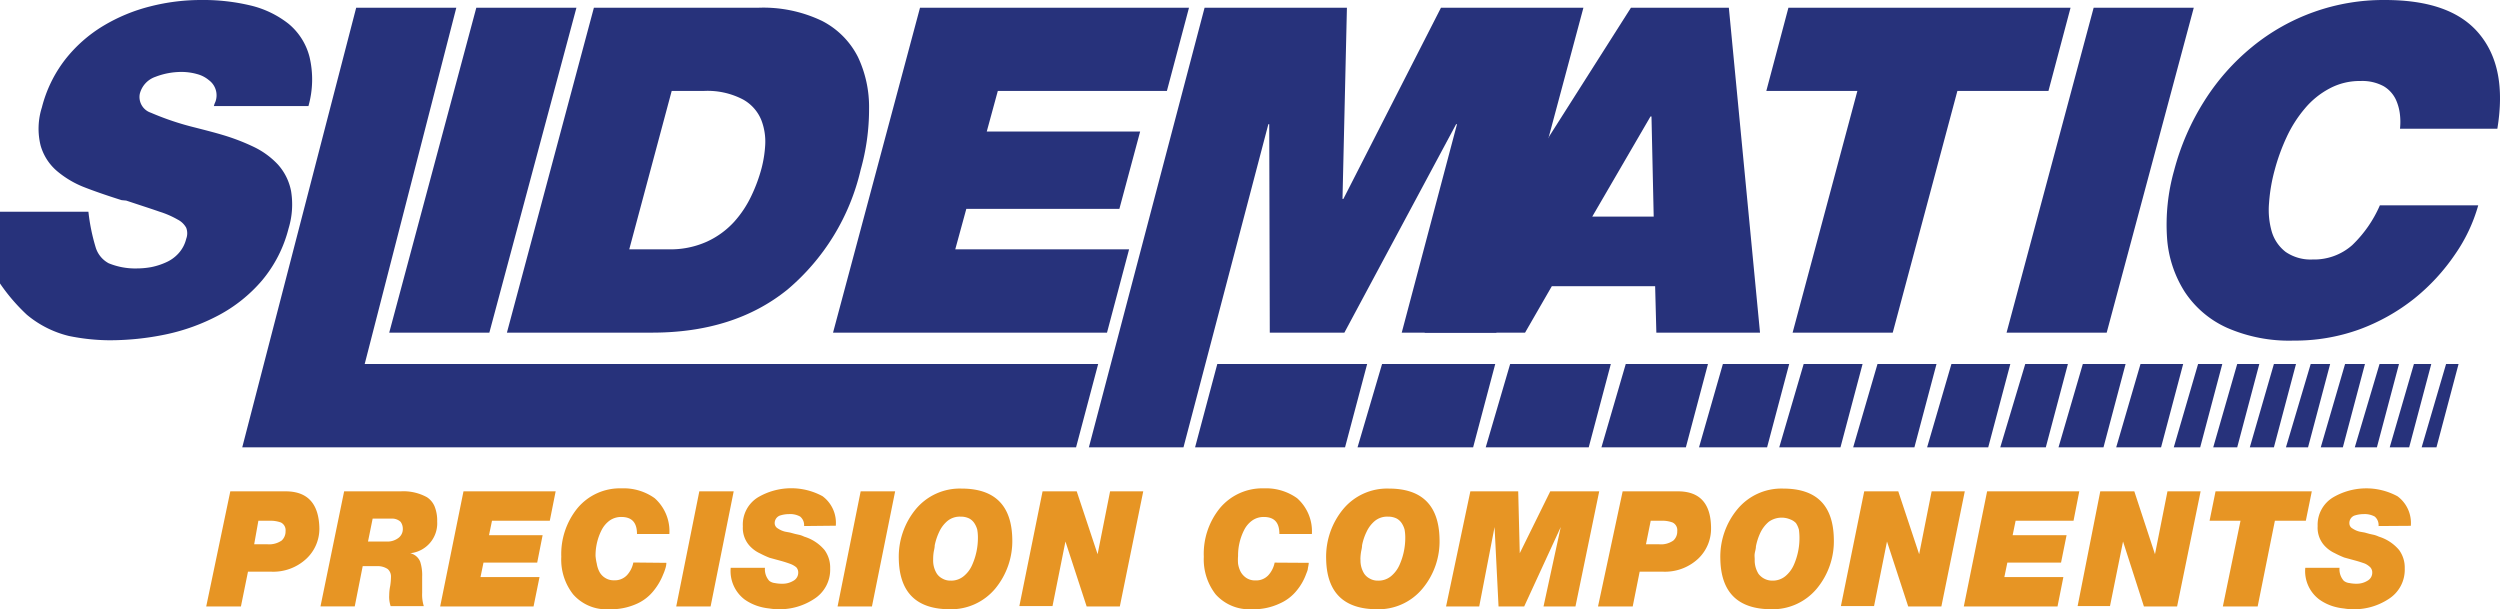 <svg xmlns="http://www.w3.org/2000/svg" id="ee6749e1-25ae-47f1-8a7d-83b8da169eac" data-name="Layer 1" viewBox="0 0 226.22 55.13"><path d="M8,19.16a17.65,17.65,0,0,0,.65,3.2,2.43,2.43,0,0,0,1.18,1.46,6.31,6.31,0,0,0,2.57.47,7.38,7.38,0,0,0,1.29-.12A6.12,6.12,0,0,0,15,23.75a3.33,3.33,0,0,0,1.15-.82,3,3,0,0,0,.7-1.32,1.41,1.41,0,0,0,0-1,1.83,1.83,0,0,0-.77-.74,8.21,8.21,0,0,0-1.66-.72c-.71-.25-1.71-.57-3-1L11,18.11c-1.46-.46-2.62-.87-3.48-1.21a8.78,8.78,0,0,1-2.36-1.42,4.73,4.73,0,0,1-1.49-2.33,6.34,6.34,0,0,1,.12-3.43A11.83,11.83,0,0,1,5.88,5.41,12.71,12.71,0,0,1,9.33,2.35,15.61,15.61,0,0,1,13.59.58,18.53,18.53,0,0,1,18.22,0a18.34,18.34,0,0,1,4.51.51,8.88,8.88,0,0,1,3.39,1.65,5.72,5.72,0,0,1,1.89,3,8.86,8.86,0,0,1-.1,4.44H19.35l.06-.2.09-.21a1.7,1.7,0,0,0-.59-1.93,2.75,2.75,0,0,0-1.09-.56,5.13,5.13,0,0,0-1.39-.19,6.5,6.5,0,0,0-2.36.44,2.19,2.19,0,0,0-1.42,1.54,1.5,1.5,0,0,0,1,1.71,25.38,25.38,0,0,0,4,1.34q1.77.45,2.46.66a19,19,0,0,1,2.89,1.11,7.31,7.31,0,0,1,2.15,1.58,5,5,0,0,1,1.19,2.41,7.46,7.46,0,0,1-.23,3.38,11.83,11.83,0,0,1-2.41,4.71,13.5,13.5,0,0,1-3.94,3.15A18.1,18.1,0,0,1,15,30.26a24.8,24.8,0,0,1-5.15.53,18.8,18.8,0,0,1-3.62-.39,9.38,9.38,0,0,1-3.8-1.92A16.88,16.88,0,0,1,0,25.65V19.16Z" style="fill:#27327b"></path><path d="M32.23.7h9.06L33,32.94H99.37l-2,7.54H21.92Z" style="fill:#27327b"></path><path d="M110.15,32.94h13.56l-2,7.54H108.14Z" style="fill:#27327b"></path><path d="M125.06,32.94H135.3l-2,7.54H122.84Z" style="fill:#27327b"></path><path d="M136.65,32.94h9.11l-2,7.54h-9.32Z" style="fill:#27327b"></path><path d="M147.11,32.94h7.44l-2,7.54h-7.64Z" style="fill:#27327b"></path><path d="M155.9,32.94h6l-2,7.54h-6.16Z" style="fill:#27327b"></path><path d="M163.21,32.94h5.33l-2,7.54H161Z" style="fill:#27327b"></path><path d="M169.89,32.94h5.34l-2,7.54h-5.54Z" style="fill:#27327b"></path><path d="M176.58,32.94h5.33l-2,7.54h-5.53Z" style="fill:#27327b"></path><path d="M183.26,32.94h3.86l-2,7.54H181Z" style="fill:#27327b"></path><path d="M188.47,32.94h3.87l-2,7.54h-4.07Z" style="fill:#27327b"></path><path d="M193.69,32.94h3.86l-2,7.54h-4.06Z" style="fill:#27327b"></path><path d="M198.9,32.94h2.19l-2,7.54h-2.39Z" style="fill:#27327b"></path><path d="M202.44,32.94h2l-2,7.54h-2.17Z" style="fill:#27327b"></path><path d="M205.76,32.94h2l-2,7.54h-2.18Z" style="fill:#27327b"></path><path d="M209.09,32.94h1.76l-2,7.54h-2Z" style="fill:#27327b"></path><path d="M212.2,32.94H214l-2,7.54h-2Z" style="fill:#27327b"></path><path d="M215.32,32.94h1.76l-2,7.54h-2Z" style="fill:#27327b"></path><path d="M218.43,32.94H220l-2,7.54h-1.76Z" style="fill:#27327b"></path><path d="M221.34,32.94h1.13l-2,7.54h-1.34Z" style="fill:#27327b"></path><path d="M43.1.7h9.06L44.28,30.1H35.22Z" style="fill:#27327b"></path><path d="M53.74.7H68.6a12.29,12.29,0,0,1,5.78,1.19,7.43,7.43,0,0,1,3.26,3.28,10.58,10.58,0,0,1,1,4.67,20.17,20.17,0,0,1-.76,5.52A20.14,20.14,0,0,1,71.26,26.2Q66.44,30.1,59,30.1H45.87Zm3.2,21.86h3.54a8,8,0,0,0,3.5-.7,7.64,7.64,0,0,0,2.47-1.81A9.66,9.66,0,0,0,68,17.7a14.2,14.2,0,0,0,.91-2.47,10.65,10.65,0,0,0,.33-2.08,5.4,5.4,0,0,0-.34-2.26A3.73,3.73,0,0,0,67.23,9a6.91,6.91,0,0,0-3.57-.77H60.78Z" style="fill:#27327b"></path><path d="M83.25.7h24.34l-2,7.53H90.29l-1,3.67h13.88l-1.88,7H87.44l-1,3.66h15.73l-2,7.54H75.38Z" style="fill:#27327b"></path><path d="M109,.7h12.88L121.48,18h.08L130.39.7h12.89L135.4,30.1h-8.56l5-18.86h-.08L121.65,30.1H114.9l-.05-18.86h-.08l-7.68,29.24H98.53Z" style="fill:#27327b"></path><path d="M147.58.7h8.86l2.82,29.4h-9.38l-.11-4.2h-9.35L138,30.1h-9.1Zm2.06,18.9-.2-9.06h-.09l-5.27,9.06Z" style="fill:#27327b"></path><path d="M168.07,8.23h-8.24l2-7.53h25.53l-2,7.53h-8.24L171.27,30.1h-9.06Z" style="fill:#27327b"></path><path d="M189.45.7h9.06l-7.88,29.4h-9.06Z" style="fill:#27327b"></path><path d="M217.17,11.65a5.79,5.79,0,0,0,0-1.25,4.44,4.44,0,0,0-.38-1.4,2.8,2.8,0,0,0-1.1-1.2,4.08,4.08,0,0,0-2.1-.47,5.77,5.77,0,0,0-2.8.68,7.44,7.44,0,0,0-2.23,1.81,11.39,11.39,0,0,0-1.64,2.57,18,18,0,0,0-1.09,3,15.26,15.26,0,0,0-.51,3,7.13,7.13,0,0,0,.25,2.58,3.61,3.61,0,0,0,1.26,1.83,4,4,0,0,0,2.44.68,5.19,5.19,0,0,0,3.58-1.3,11.11,11.11,0,0,0,2.5-3.6h8.9a14.71,14.71,0,0,1-2.1,4.44,18.36,18.36,0,0,1-3.69,4,17.91,17.91,0,0,1-5,2.8,17.13,17.13,0,0,1-5.92,1,14,14,0,0,1-6-1.15,9,9,0,0,1-3.84-3.25,10.4,10.4,0,0,1-1.61-4.92,18,18,0,0,1,.64-6.07,22.33,22.33,0,0,1,2.74-6.3,20.25,20.25,0,0,1,4.31-4.88A18.75,18.75,0,0,1,215.8,0c4,0,6.82,1,8.53,3.05s2.26,4.87,1.65,8.6Z" style="fill:#27327b"></path><path d="M20.84,44.46h5q3,0,3.06,3.36a3.71,3.71,0,0,1-1.18,2.74,4.39,4.39,0,0,1-3.19,1.17H22.44l-.64,3.15H18.66ZM23,49.25h1.19a2,2,0,0,0,1.3-.34,1.12,1.12,0,0,0,.35-.85.78.78,0,0,0-.42-.78,2.73,2.73,0,0,0-.92-.16H23.38Z" style="fill:#e79524"></path><path d="M31.14,44.46h5.13a4.42,4.42,0,0,1,2.36.53,1.86,1.86,0,0,1,.69.82,3.42,3.42,0,0,1,.24,1.38,2.72,2.72,0,0,1-2.44,2.87v0a1.27,1.27,0,0,1,.91.79,4,4,0,0,1,.17,1.34c0,.5,0,1,0,1.46a3.51,3.51,0,0,0,.15,1.2h-3a2.6,2.6,0,0,1-.13-1,4.3,4.3,0,0,1,.09-.84,5.93,5.93,0,0,0,.07-.83.89.89,0,0,0-.3-.69,1.64,1.64,0,0,0-1-.26H32.82l-.72,3.64H29ZM33.3,49h1.64a1.63,1.63,0,0,0,1.16-.36,1,1,0,0,0,.35-.81,1.06,1.06,0,0,0-.2-.61,1.12,1.12,0,0,0-.84-.29H33.72Z" style="fill:#e79524"></path><path d="M41.94,44.46h8.34l-.53,2.66H44.52l-.27,1.31H49.1l-.49,2.48H43.75l-.27,1.31h5.34l-.54,2.66H39.83Z" style="fill:#e79524"></path><path d="M60.3,50.93a1.78,1.78,0,0,1-.08.47A4.62,4.62,0,0,1,60,52a5.53,5.53,0,0,1-.81,1.4A4.06,4.06,0,0,1,57.7,54.6a5.68,5.68,0,0,1-2.58.53,4,4,0,0,1-3.26-1.35,5.09,5.09,0,0,1-1.07-3.4A6.59,6.59,0,0,1,52.24,46a5,5,0,0,1,4-1.81,4.83,4.83,0,0,1,3,.89,4,4,0,0,1,1.33,3.24H57.64c0-1-.43-1.53-1.39-1.54a1.8,1.8,0,0,0-1.08.32,2.44,2.44,0,0,0-.74.88,5.07,5.07,0,0,0-.54,2.33A4.51,4.51,0,0,0,54,51a2.43,2.43,0,0,0,.23.72,1.43,1.43,0,0,0,.51.56,1.42,1.42,0,0,0,.84.23,1.51,1.51,0,0,0,1.16-.47,2.37,2.37,0,0,0,.57-1.14Z" style="fill:#e79524"></path><path d="M63.28,44.46h3.11L64.3,54.88H61.19Z" style="fill:#e79524"></path><path d="M72.76,47.6a1,1,0,0,0-.36-.86,1.86,1.86,0,0,0-1-.22,2.7,2.7,0,0,0-.85.14.73.73,0,0,0-.45.7.55.55,0,0,0,.29.46,2,2,0,0,0,.66.29l.44.08.44.12.45.1a2.26,2.26,0,0,1,.39.15,3.86,3.86,0,0,1,1.84,1.21,2.69,2.69,0,0,1,.51,1.67,3.13,3.13,0,0,1-1.47,2.77,5.66,5.66,0,0,1-3.17.92,5,5,0,0,1-.86-.07,5.18,5.18,0,0,1-.82-.15,4.48,4.48,0,0,1-1.43-.67,3.23,3.23,0,0,1-1.25-2.86h3.1a1.55,1.55,0,0,0,.39,1.18,1,1,0,0,0,.51.2,3.1,3.1,0,0,0,.66.06,1.86,1.86,0,0,0,1-.26.83.83,0,0,0,.45-.75.68.68,0,0,0-.18-.48,1.89,1.89,0,0,0-.55-.31c-.22-.08-.49-.17-.81-.26l-1.06-.29a8.59,8.59,0,0,1-.87-.4,2.91,2.91,0,0,1-.79-.54,2.4,2.4,0,0,1-.75-1.9A2.89,2.89,0,0,1,68.59,45a5.93,5.93,0,0,1,5.84-.1,3,3,0,0,1,1.2,2.67Z" style="fill:#e79524"></path><path d="M77.88,44.46H81L78.9,54.88H75.79Z" style="fill:#e79524"></path><path d="M81.33,50.56a6.77,6.77,0,0,1,1.55-4.5A5.18,5.18,0,0,1,87,44.21q4.52,0,4.6,4.57a6.76,6.76,0,0,1-1.54,4.48,5.21,5.21,0,0,1-4.14,1.87Q81.41,55.11,81.33,50.56Zm3.11.07a2.23,2.23,0,0,0,.34,1.29,1.36,1.36,0,0,0,.49.43,1.43,1.43,0,0,0,.74.19,1.78,1.78,0,0,0,1.19-.4,2.67,2.67,0,0,0,.76-1,6,6,0,0,0,.53-2.49,4.2,4.2,0,0,0-.06-.72,2,2,0,0,0-.27-.6,1.28,1.28,0,0,0-.47-.42,1.72,1.72,0,0,0-.77-.16,1.77,1.77,0,0,0-1.16.37,2.82,2.82,0,0,0-.77,1,5.23,5.23,0,0,0-.41,1.23c0,.23-.07.44-.1.65A4.4,4.4,0,0,0,84.44,50.63Z" style="fill:#e79524"></path><path d="M94.34,44.46h3.09l1.89,5.69h0l1.13-5.69h3l-2.12,10.42h-3L96.41,49h0l-1.17,5.84h-3Z" style="fill:#e79524"></path><path d="M118.43,50.93a3.3,3.3,0,0,1-.08.47c0,.19-.11.4-.19.62a5,5,0,0,1-.81,1.4,4.06,4.06,0,0,1-1.53,1.18,5.61,5.61,0,0,1-2.57.53A4.08,4.08,0,0,1,110,53.78a5.15,5.15,0,0,1-1.07-3.4A6.55,6.55,0,0,1,110.37,46a5,5,0,0,1,4-1.81,4.83,4.83,0,0,1,3,.89,4,4,0,0,1,1.34,3.24h-2.94c0-1-.42-1.53-1.39-1.54a1.79,1.79,0,0,0-1.07.32,2.35,2.35,0,0,0-.74.88,5.07,5.07,0,0,0-.54,2.33,4.43,4.43,0,0,0,0,.7,2.43,2.43,0,0,0,.23.72,1.6,1.6,0,0,0,.51.56,1.42,1.42,0,0,0,.84.23,1.49,1.49,0,0,0,1.16-.47,2.37,2.37,0,0,0,.57-1.14Z" style="fill:#e79524"></path><path d="M120,50.56a6.77,6.77,0,0,1,1.55-4.5,5.17,5.17,0,0,1,4.12-1.85q4.51,0,4.59,4.57a6.66,6.66,0,0,1-1.54,4.48,5.17,5.17,0,0,1-4.13,1.87Q120.07,55.11,120,50.56Zm3.11.07a2.23,2.23,0,0,0,.34,1.29,1.36,1.36,0,0,0,.49.43,1.43,1.43,0,0,0,.74.19,1.78,1.78,0,0,0,1.19-.4,2.78,2.78,0,0,0,.76-1,6,6,0,0,0,.53-2.49,4.2,4.2,0,0,0-.06-.72,2,2,0,0,0-.27-.6,1.28,1.28,0,0,0-.47-.42,1.72,1.72,0,0,0-.77-.16,1.77,1.77,0,0,0-1.16.37,2.82,2.82,0,0,0-.77,1,4.81,4.81,0,0,0-.41,1.23c0,.23-.07.44-.1.65A4.4,4.4,0,0,0,123.1,50.63Z" style="fill:#e79524"></path><path d="M133.05,44.46h4.33l.14,5.6h0l2.76-5.6h4.43l-2.15,10.42h-2.89l1.56-7.19h0l-3.31,7.19H135.6l-.36-7.19h0l-1.39,7.19h-3Z" style="fill:#e79524"></path><path d="M146.83,44.46h5q3,0,3,3.36a3.74,3.74,0,0,1-1.17,2.74,4.4,4.4,0,0,1-3.19,1.17h-2.1l-.63,3.15h-3.14Zm2.11,4.79h1.18a1.93,1.93,0,0,0,1.3-.34,1.09,1.09,0,0,0,.35-.85.77.77,0,0,0-.42-.78,2.63,2.63,0,0,0-.91-.16h-1.07Z" style="fill:#e79524"></path><path d="M155.67,50.56a6.73,6.73,0,0,1,1.56-4.5,5.17,5.17,0,0,1,4.12-1.85c3,0,4.54,1.49,4.59,4.57a6.71,6.71,0,0,1-1.54,4.48,5.2,5.2,0,0,1-4.13,1.87Q155.74,55.11,155.67,50.56Zm3.11.07a2.31,2.31,0,0,0,.34,1.29,1.56,1.56,0,0,0,1.24.62,1.8,1.8,0,0,0,1.19-.4,2.78,2.78,0,0,0,.76-1,6,6,0,0,0,.52-2.49,5.55,5.55,0,0,0-.05-.72,2,2,0,0,0-.27-.6A1.37,1.37,0,0,0,162,47a2,2,0,0,0-1.94.21,2.94,2.94,0,0,0-.77,1,5.21,5.21,0,0,0-.4,1.23c0,.23-.08.44-.11.65S158.78,50.43,158.78,50.63Z" style="fill:#e79524"></path><path d="M168.69,44.46h3.08l1.89,5.69h0l1.13-5.69h3l-2.12,10.42h-3L170.75,49h0l-1.17,5.84h-3Z" style="fill:#e79524"></path><path d="M179.81,44.46h8.34l-.52,2.66h-5.24l-.27,1.31H187l-.5,2.48h-4.86l-.27,1.31h5.34l-.53,2.66H177.7Z" style="fill:#e79524"></path><path d="M190.05,44.46h3.08L195,50.15h0l1.13-5.69h3L197,54.88H194L192.11,49h0l-1.18,5.84H188Z" style="fill:#e79524"></path><path d="M202.74,47.12h-2.8l.54-2.66h8.71l-.54,2.66h-2.8l-1.56,7.76h-3.15Z" style="fill:#e79524"></path><path d="M215.23,47.6a1,1,0,0,0-.35-.86,1.92,1.92,0,0,0-1-.22,2.75,2.75,0,0,0-.85.14.72.72,0,0,0-.44.7.53.53,0,0,0,.28.46,2,2,0,0,0,.66.29l.45.08.43.12.45.1a2.74,2.74,0,0,1,.4.15,3.88,3.88,0,0,1,1.83,1.21,2.69,2.69,0,0,1,.51,1.67,3.13,3.13,0,0,1-1.47,2.77,5.66,5.66,0,0,1-3.17.92,5.07,5.07,0,0,1-.86-.07,5.18,5.18,0,0,1-.82-.15,4.33,4.33,0,0,1-1.42-.67,3.21,3.21,0,0,1-1.26-2.86h3.1a1.55,1.55,0,0,0,.39,1.18,1,1,0,0,0,.51.2,3.1,3.1,0,0,0,.66.06,1.83,1.83,0,0,0,.95-.26.83.83,0,0,0,.45-.75.68.68,0,0,0-.18-.48A1.77,1.77,0,0,0,214,51c-.22-.08-.49-.17-.81-.26l-1.06-.29a8.59,8.59,0,0,1-.87-.4,2.91,2.91,0,0,1-.79-.54,2.4,2.4,0,0,1-.75-1.9,2.89,2.89,0,0,1,1.39-2.6,5.93,5.93,0,0,1,5.84-.1,3,3,0,0,1,1.2,2.67Z" style="fill:#e79524"></path></svg>